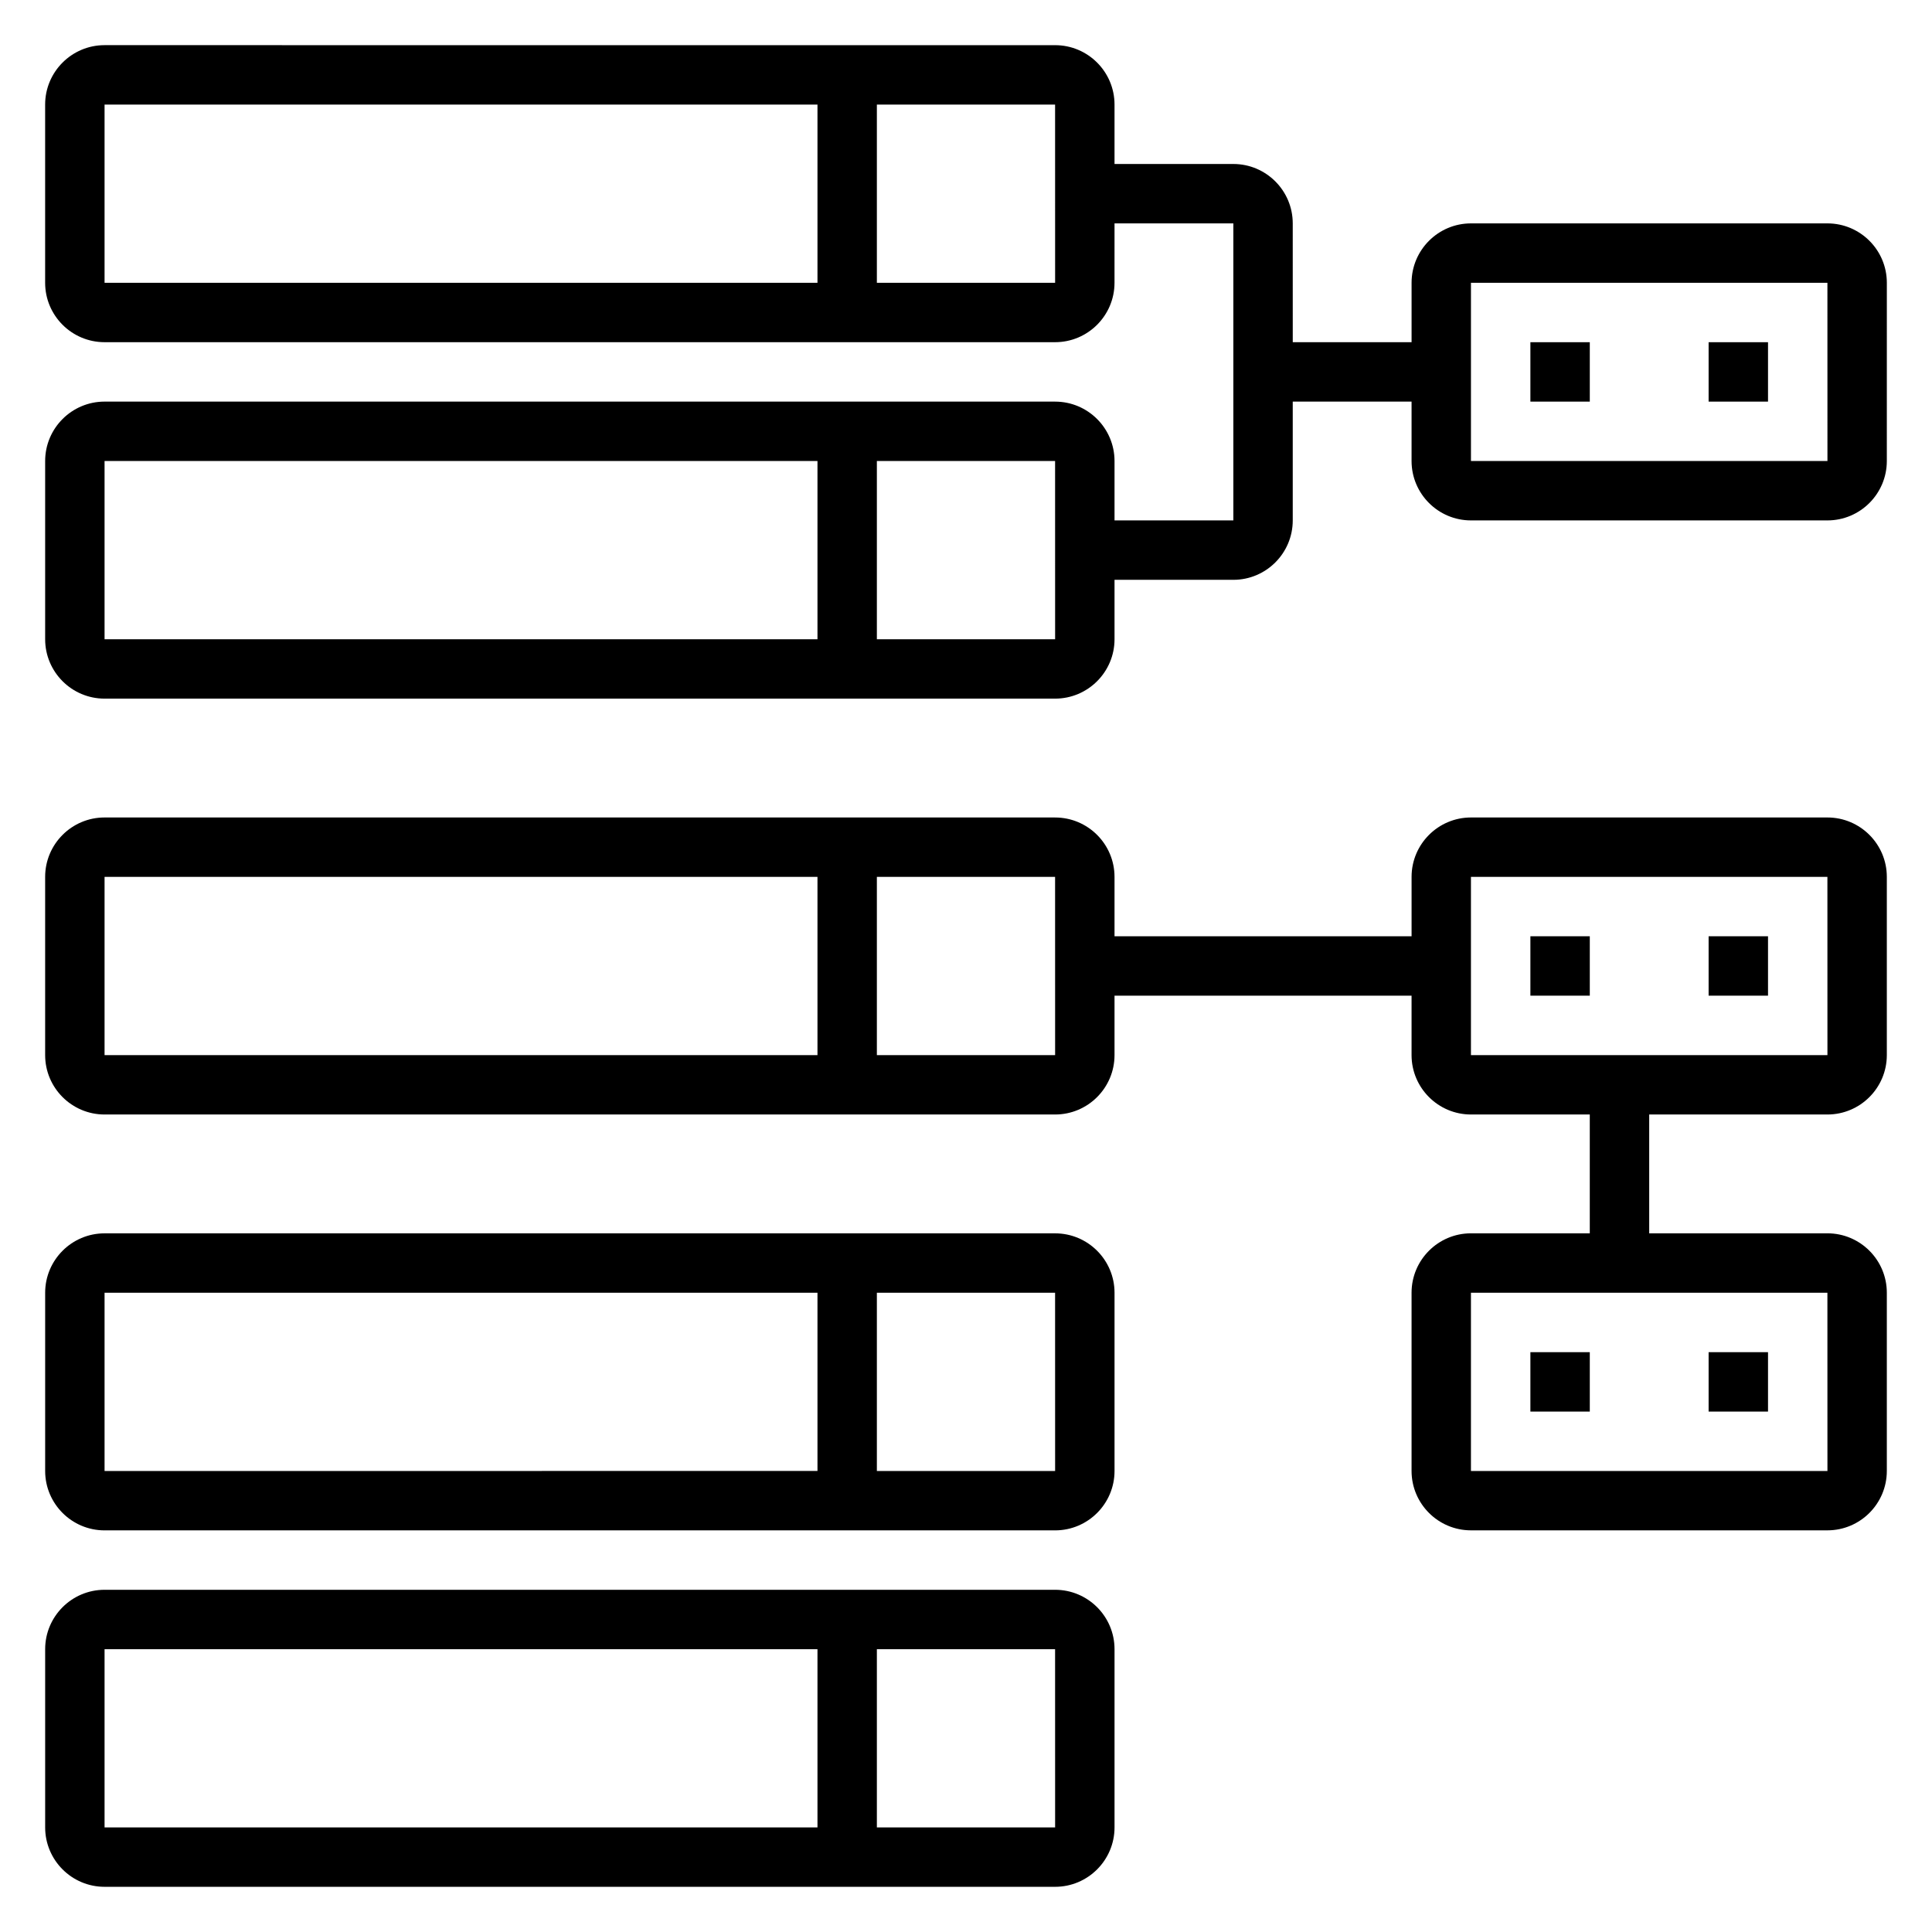 <?xml version="1.0" encoding="UTF-8"?>
<!-- Uploaded to: ICON Repo, www.iconrepo.com, Generator: ICON Repo Mixer Tools -->
<svg fill="#000000" width="800px" height="800px" version="1.1" viewBox="144 144 512 512" xmlns="http://www.w3.org/2000/svg">
 <g>
  <path d="m423.61 470.85h-251.9c-8.684 0-15.742 7.062-15.742 15.742v47.23c0 8.684 7.062 15.742 15.742 15.742h251.91c8.684 0 15.742-7.062 15.742-15.742v-47.23c0-8.684-7.062-15.742-15.746-15.742zm-251.9 15.742h188.93v47.23l-188.93 0.004zm204.67 47.234v-47.23h47.23l0.008 47.23z"/>
  <path d="m423.61 565.31h-251.9c-8.684 0-15.742 7.062-15.742 15.742v47.23c0 8.684 7.062 15.742 15.742 15.742h251.91c8.684 0 15.742-7.062 15.742-15.742v-47.23c0-8.684-7.062-15.742-15.746-15.742zm-251.9 15.742h188.93v47.23l-188.93 0.004zm204.67 47.234v-47.23h47.23l0.008 47.23z"/>
  <path d="m549.57 502.34h15.742v15.742h-15.742z"/>
  <path d="m596.8 502.34h15.742v15.742h-15.742z"/>
  <path d="m628.29 360.64h-94.465c-8.684 0-15.742 7.062-15.742 15.742v15.742l-78.723 0.004v-15.742c0-8.684-7.062-15.742-15.742-15.742l-251.91-0.004c-8.684 0-15.742 7.062-15.742 15.742v47.23c0 8.684 7.062 15.742 15.742 15.742h251.91c8.684 0 15.742-7.062 15.742-15.742v-15.742h78.719v15.742c0 8.684 7.062 15.742 15.742 15.742h31.488v31.488h-31.488c-8.684 0-15.742 7.062-15.742 15.742v47.23c0 8.684 7.062 15.742 15.742 15.742h94.465c8.684 0 15.742-7.062 15.742-15.742v-47.23c0-8.684-7.062-15.742-15.742-15.742h-47.23v-31.488h47.23c8.684 0 15.742-7.062 15.742-15.742v-47.23c0.004-8.68-7.059-15.742-15.738-15.742zm-456.58 15.746h188.93v47.23h-188.93zm204.67 47.23v-47.23h47.23l0.008 47.23zm251.91 110.21h-94.473v-47.23h94.465zm-94.473-110.21v-47.23h94.465l0.008 47.23z"/>
  <path d="m549.57 392.12h15.742v15.742h-15.742z"/>
  <path d="m596.8 392.12h15.742v15.742h-15.742z"/>
  <path d="m628.29 203.2h-94.465c-8.684 0-15.742 7.062-15.742 15.742v15.742h-31.488l-0.004-31.484c0-8.684-7.062-15.742-15.742-15.742h-31.488v-15.746c0-8.684-7.062-15.742-15.742-15.742l-251.91-0.004c-8.684 0-15.746 7.062-15.746 15.746v47.23c0 8.684 7.062 15.742 15.742 15.742h251.91c8.684 0 15.742-7.062 15.742-15.742l0.004-15.742h31.488v78.719h-31.488v-15.742c0-8.684-7.062-15.742-15.742-15.742l-251.91-0.004c-8.684 0-15.742 7.062-15.742 15.742v47.23c0 8.684 7.062 15.742 15.742 15.742h251.91c8.684 0 15.742-7.062 15.742-15.742v-15.742h31.488c8.684 0 15.742-7.062 15.742-15.742v-31.488h31.488v15.742c0 8.684 7.062 15.742 15.742 15.742h94.465c8.684 0 15.742-7.062 15.742-15.742l0.004-47.23c0-8.684-7.062-15.742-15.742-15.742zm-456.58-31.488h188.93v47.23h-188.93zm204.67 47.23v-47.23h47.23l0.008 47.23zm-204.67 47.234h188.93v47.23h-188.93zm204.67 47.23v-47.23h47.23l0.008 47.23zm157.44-47.23v-47.234h94.465l0.008 47.23z"/>
  <path d="m549.57 234.69h15.742v15.742h-15.742z"/>
  <path d="m596.8 234.69h15.742v15.742h-15.742z"/>
 </g>
</svg>